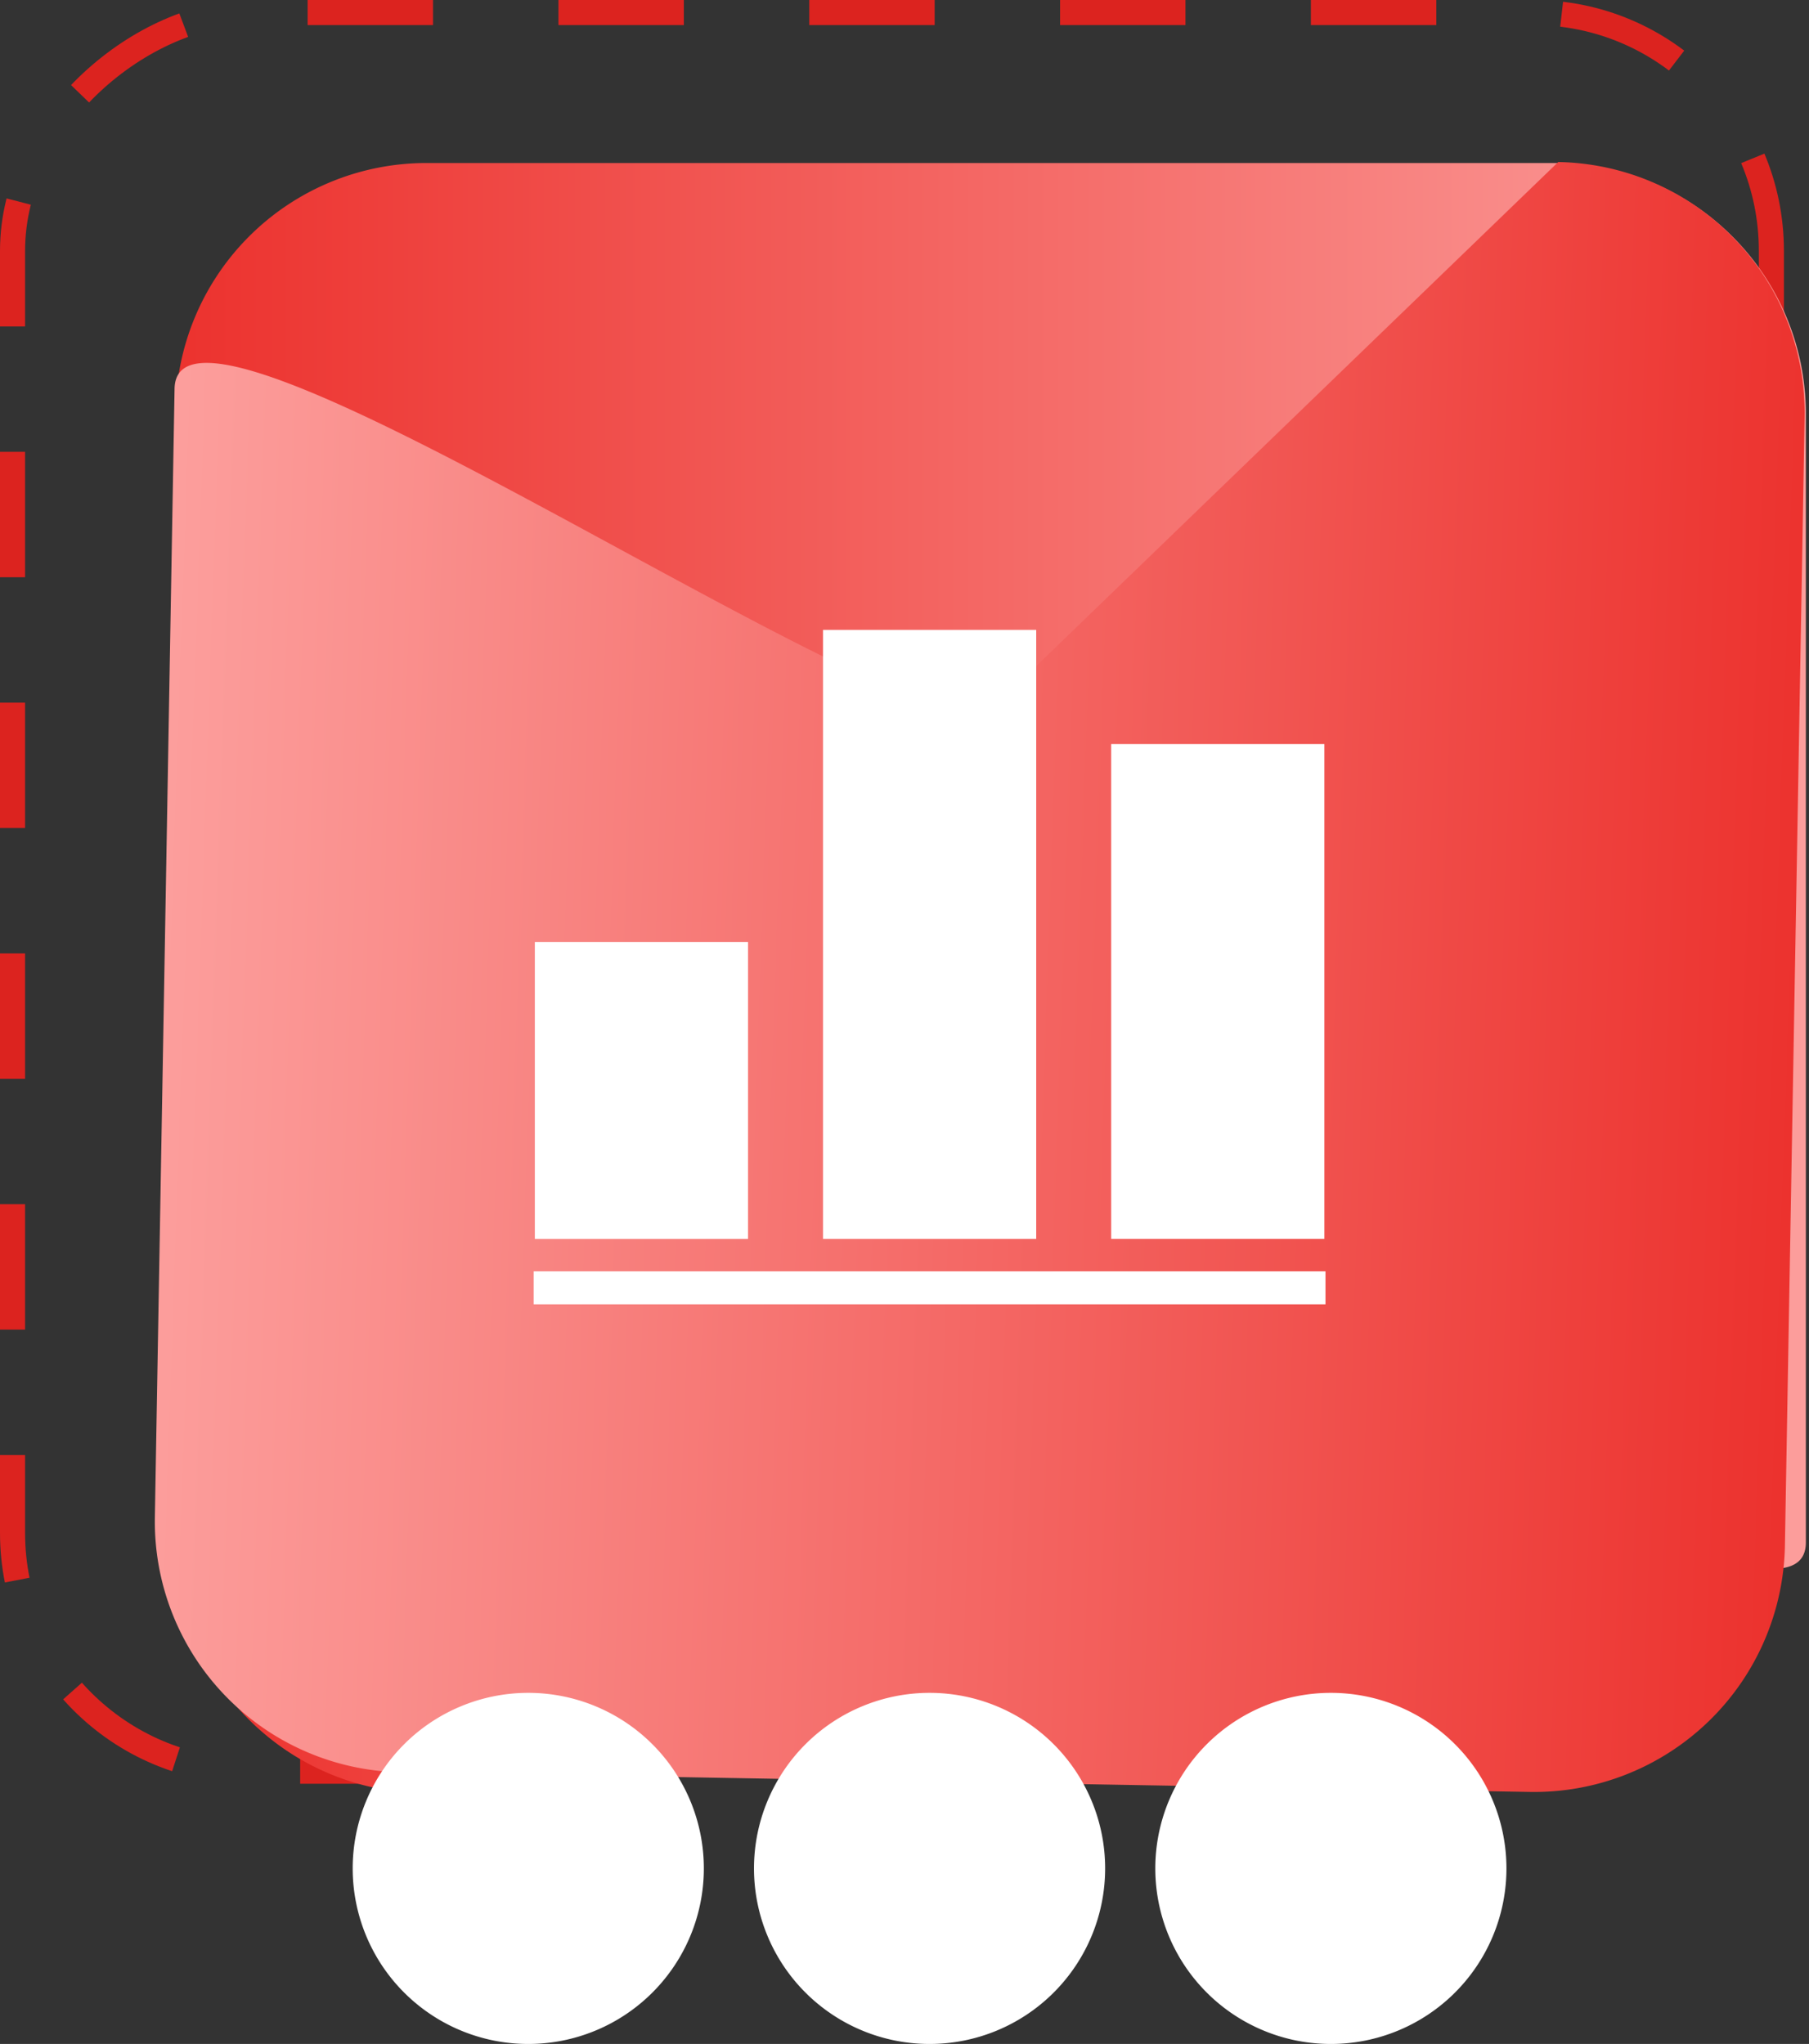 <svg xmlns="http://www.w3.org/2000/svg" xmlns:xlink="http://www.w3.org/1999/xlink" width="72.125" height="81.5" viewBox="0 0 72.125 81.5">
  <rect x="0" y="0" width="72.125" height="81.5" fill="#333333" stroke="none"/>
  <defs>
    <linearGradient id="linear-gradient" x1="0.5" x2="0.5" y2="1" gradientUnits="objectBoundingBox">
      <stop offset="0" stop-color="#fc9e9c"/>
      <stop offset="1" stop-color="#ec322e"/>
    </linearGradient>
  </defs>
  <g id="node-benefit-4" transform="translate(-960 -2525.298)">
    <g id="Rectangle_10344" data-name="Rectangle 10344" transform="translate(1031.125 2525.298) rotate(90)" fill="none" stroke="#dc231f" stroke-width="1" stroke-dasharray="5">
      <rect width="71.125" height="71.125" rx="10" stroke="none"/>
      <rect x="0.5" y="0.5" width="70.125" height="70.125" rx="9.5" fill="none"/>
    </g>
    <path id="Path_6666" data-name="Path 6666" d="M10,0H55c5.523,0-12.5,26.977-12.5,32.5L65,55A10,10,0,0,1,55,65H10A10,10,0,0,1,0,55V10A10,10,0,0,1,10,0Z" transform="translate(1032 2531.798) rotate(90)" fill="url(#linear-gradient)"/>
    <path id="Path_6667" data-name="Path 6667" d="M10,0H55c5.523,0-12.5,26.977-12.5,32.5L65,55A10,10,0,0,1,55,65H10A10,10,0,0,1,0,55V10A10,10,0,0,1,10,0Z" transform="translate(966 2595.789) rotate(-89)" fill="url(#linear-gradient)"/>
    <path id="Union_6" data-name="Union 6" d="M4042,716a7,7,0,1,1,7,7A7,7,0,0,1,4042,716Zm-16,0a7,7,0,1,1,7,7A7,7,0,0,1,4026,716Zm-16,0a7,7,0,1,1,7,7A7,7,0,0,1,4010,716Z" transform="translate(-3035.938 1883.798)" fill="#fff"/>
    <g id="Group_4264" data-name="Group 4264" transform="translate(-766.562 48.498)">
      <path id="Path_6691" data-name="Path 6691" d="M158,427.52h31.569v1.315H158Z" transform="translate(1589.84 2099.973)" fill="#fff"/>
      <path id="Path_6692" data-name="Path 6692" d="M158.56,267.76h8.5V279.6h-8.5Z" transform="translate(1589.326 2246.599)" fill="#fff"/>
      <path id="Path_6693" data-name="Path 6693" d="M298.32,116.4h8.5v24.282h-8.5Z" transform="translate(1461.056 2385.516)" fill="#fff"/>
      <path id="Path_6694" data-name="Path 6694" d="M438.08,171.76h8.5v19.73h-8.5Z" transform="translate(1332.785 2334.707)" fill="#fff"/>
    </g>
  </g>
</svg>
